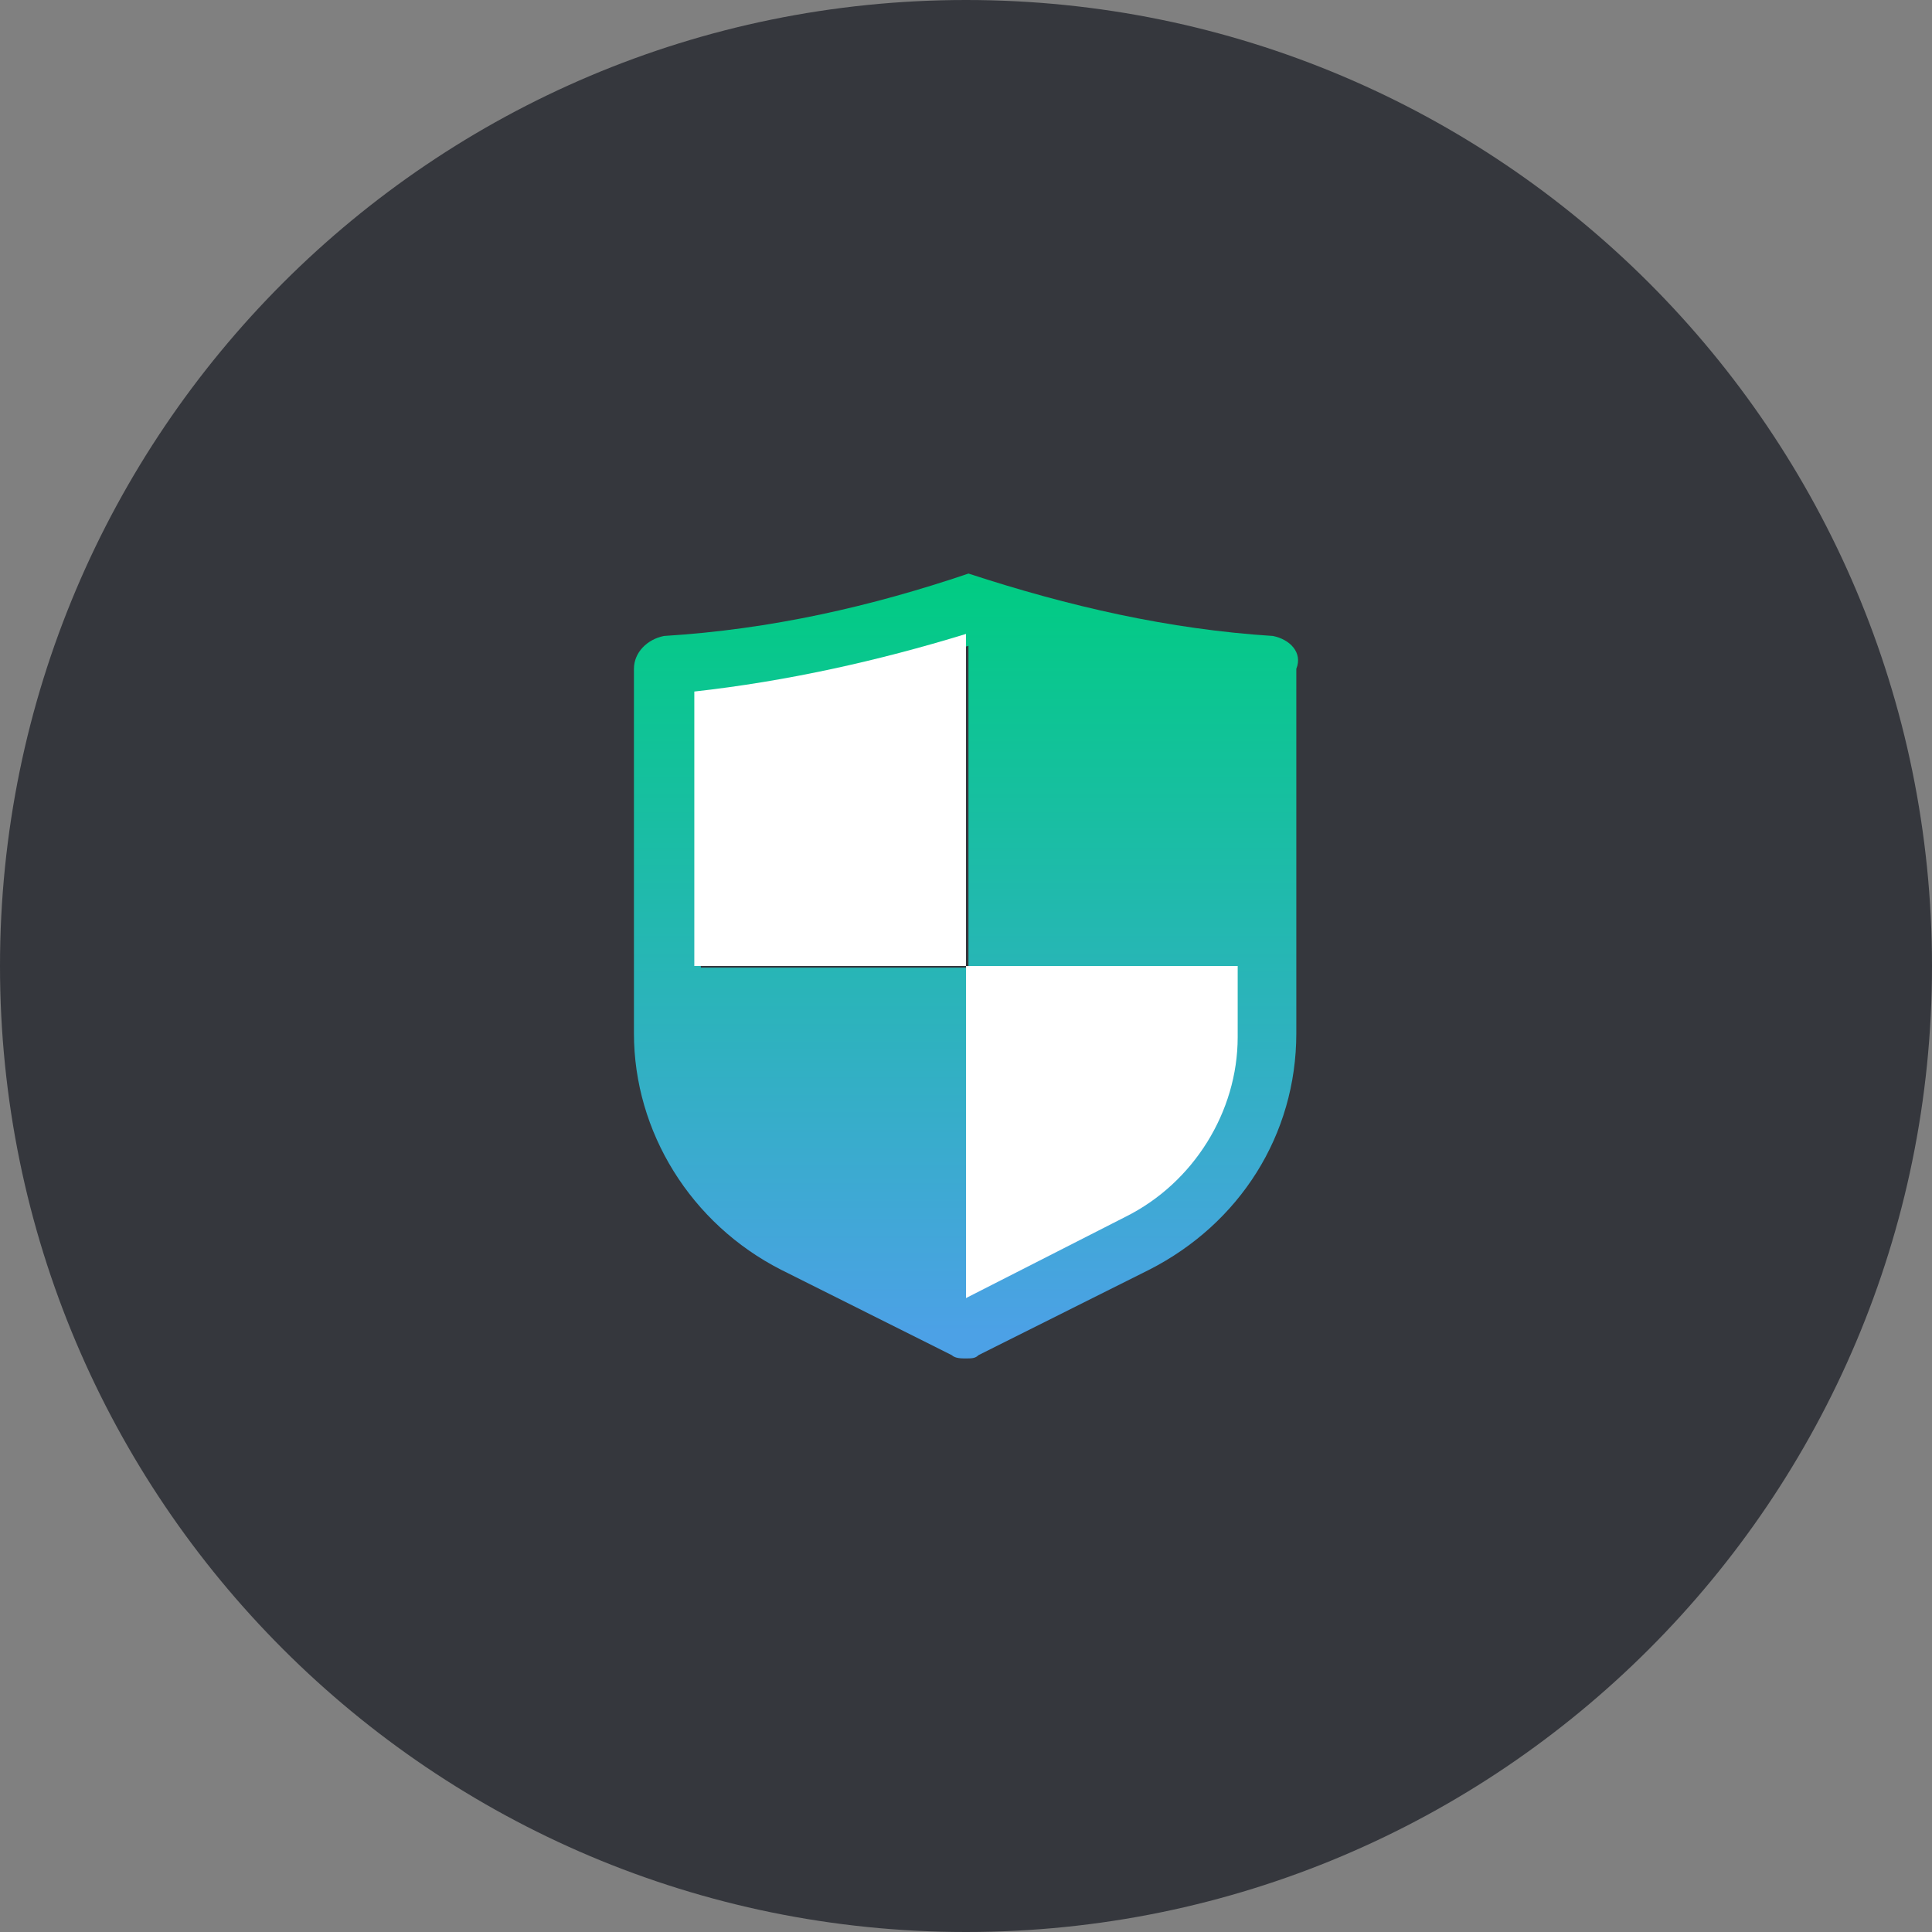 <svg width="64" height="64" viewBox="0 0 64 64" fill="none" xmlns="http://www.w3.org/2000/svg">
<rect x="0" y="0" width="64" height="64" fill="#808080" stroke="none"/>
<path d="M0 32C0 14.327 14.327 0 32 0C49.673 0 64 14.327 64 32C64 49.673 49.673 64 32 64C14.327 64 0 49.673 0 32Z" fill="#35373D"/>
<path d="M42.166 21.067C38.731 20.849 35.406 20.088 32.082 19C28.868 20.088 25.544 20.849 21.997 21.067C21.443 21.176 21 21.611 21 22.155V34.23C21 37.494 22.884 40.54 25.876 42.063L31.528 44.891C31.638 45 31.86 45 31.971 45C32.193 45 32.303 45 32.414 44.891L38.066 42.063C41.058 40.54 42.942 37.602 42.942 34.23V22.155C43.163 21.611 42.72 21.176 42.166 21.067ZM40.947 34.339C40.947 36.732 39.506 39.017 37.29 40.105L32.082 42.715V32.054H23.216V23.243C26.208 22.916 29.2 22.264 32.082 21.393V32.054H40.947V34.339Z" fill="url(#paint0_linear_726_34938)"/>
<path d="M32 21V32H23V22.908C26.038 22.571 29.075 21.898 32 21Z" fill="white"/>
<path d="M41 32V34.357C41 36.827 39.538 39.184 37.288 40.306L32 43V32H41Z" fill="white"/>
<defs>
<linearGradient id="paint0_linear_726_34938" x1="31.99" y1="19" x2="31.99" y2="44.165" gradientUnits="userSpaceOnUse">
<stop stop-color="#00CC82"/>
<stop offset="1" stop-color="#4CA1E6"/>
</linearGradient>
</defs>
</svg>

